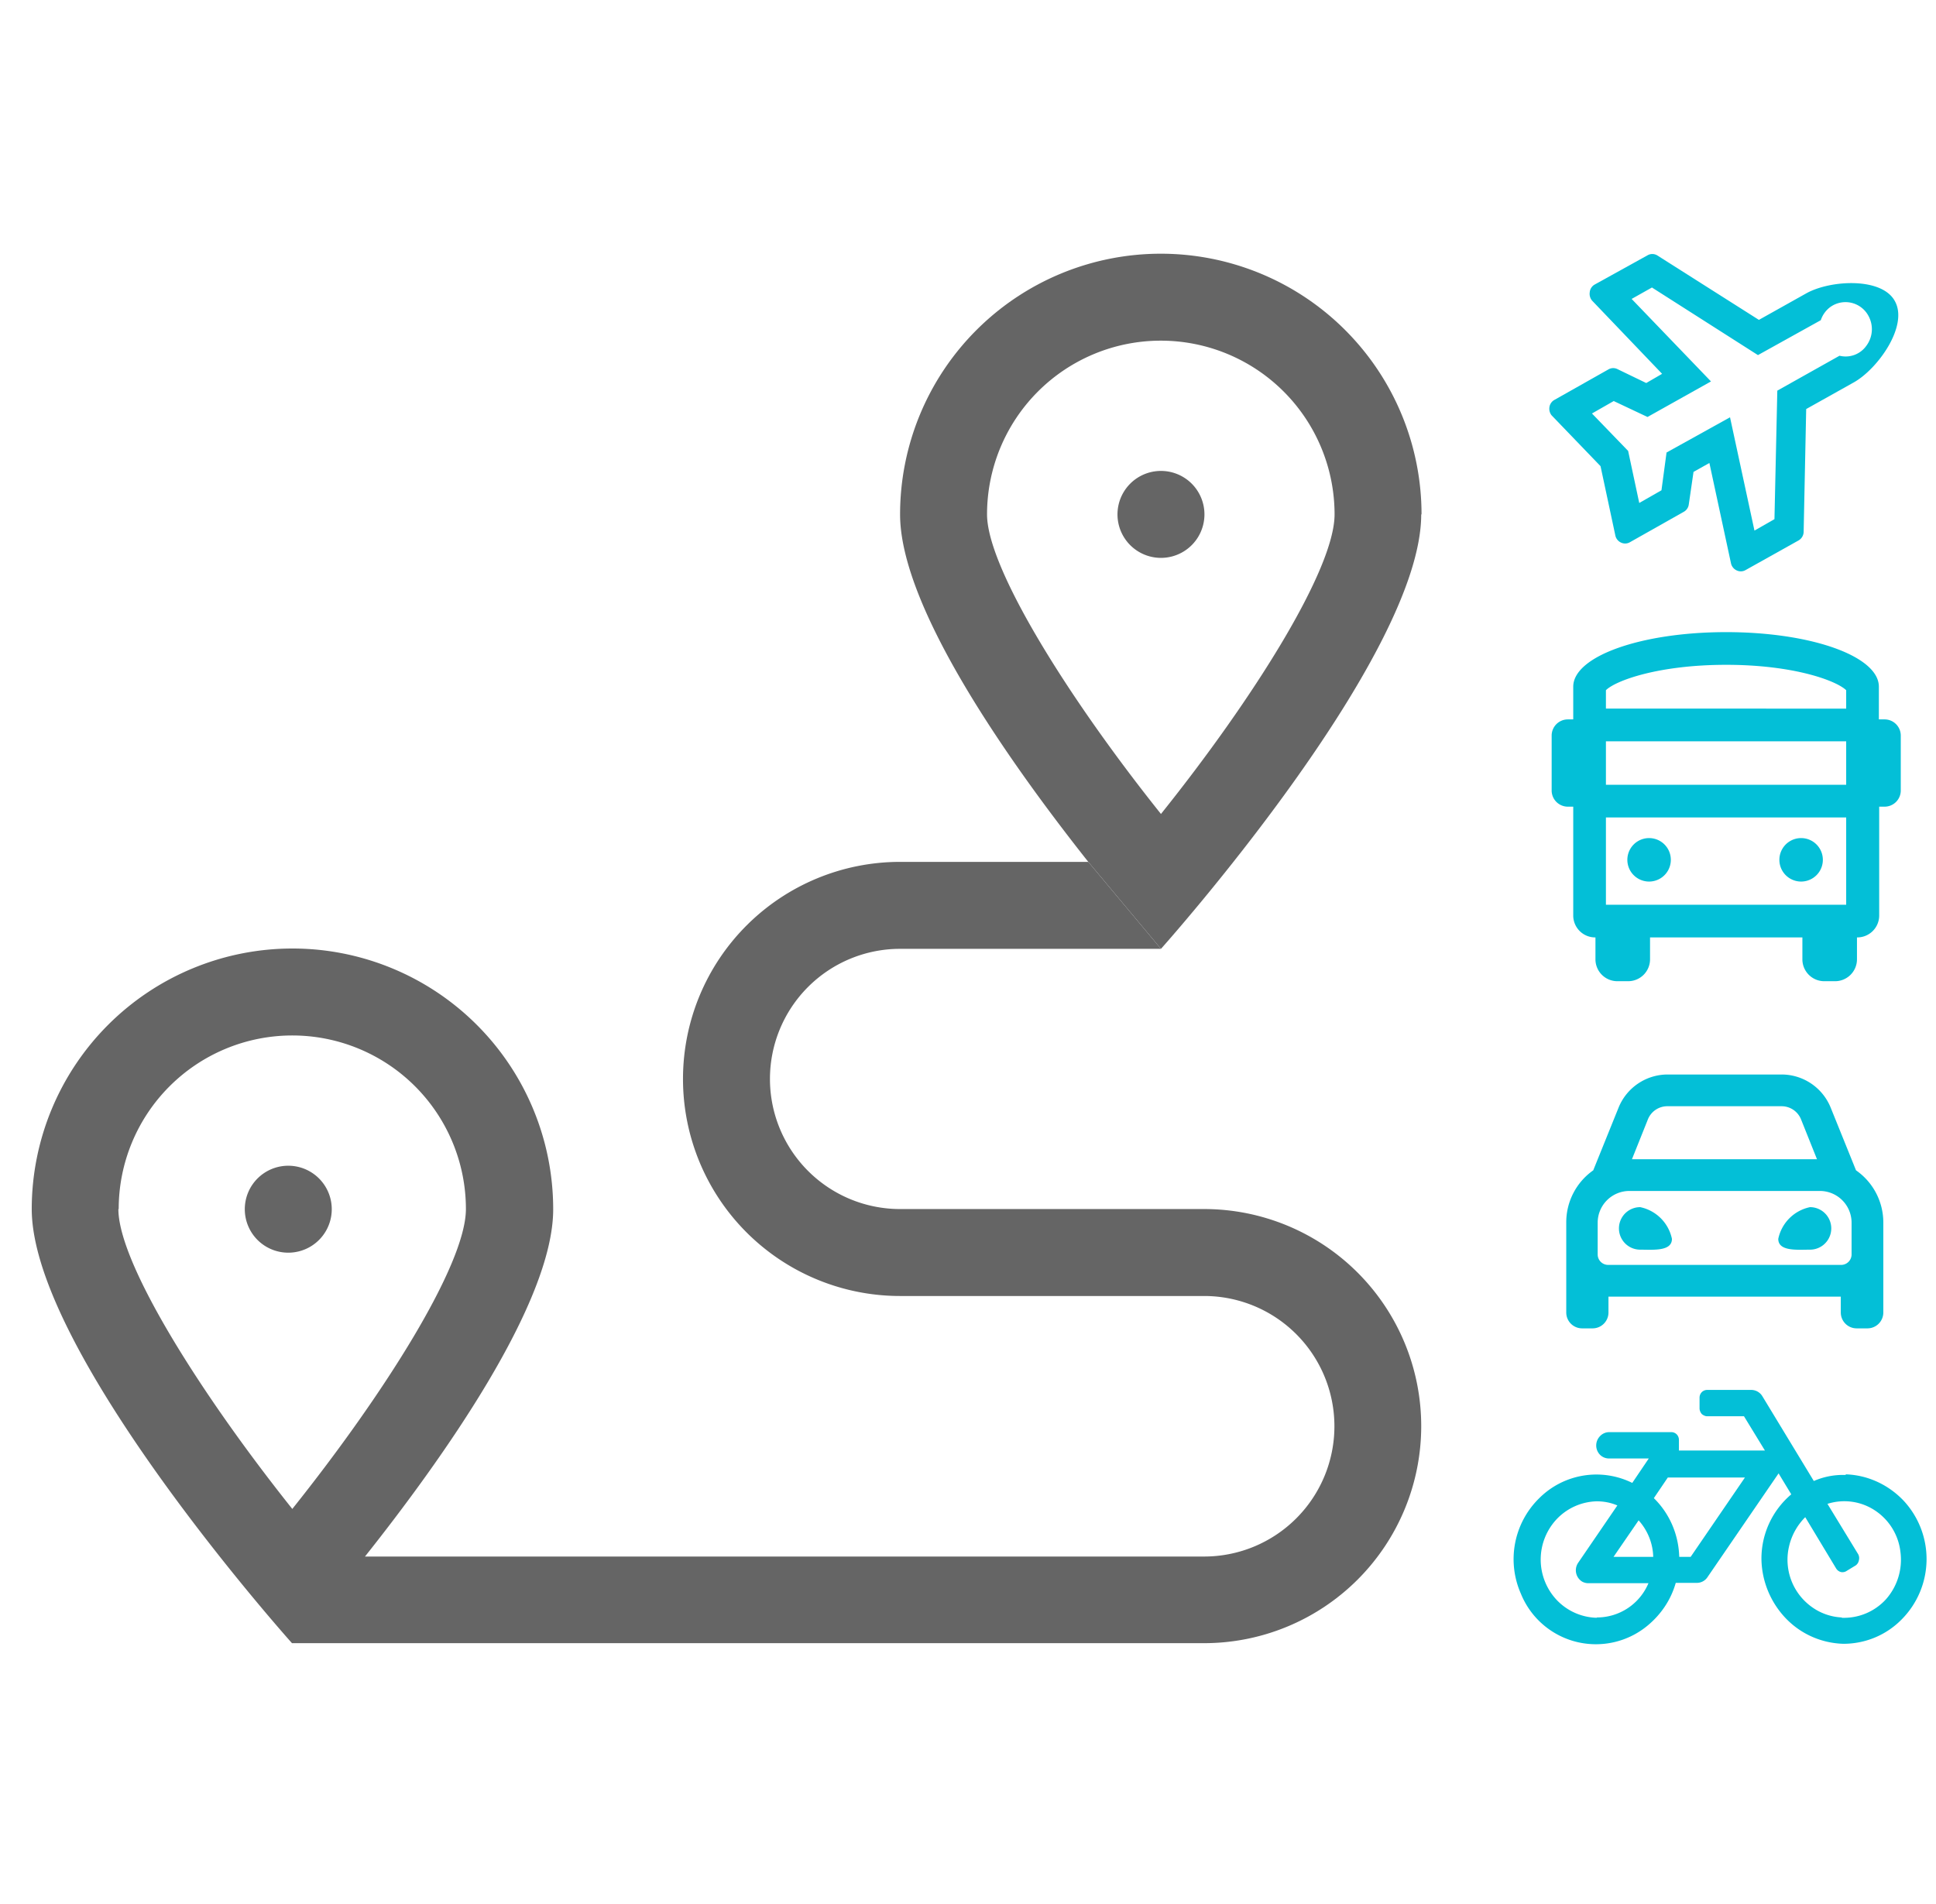 <?xml version="1.0" encoding="utf-8"?><svg xmlns="http://www.w3.org/2000/svg" width="61" height="60" fill="none"><g clip-path="url(#a)"><path fill="#03BFD7" d="m50.43 14.69.47 2.2a.32.32 0 0 0 .18.21.3.3 0 0 0 .27-.01l1.7-.96a.31.31 0 0 0 .16-.23l.15-1.03.5-.28.68 3.16a.32.32 0 0 0 .17.22.3.3 0 0 0 .28 0l1.68-.94a.32.32 0 0 0 .16-.28l.08-3.86 1.5-.84c.75-.42 1.72-1.77 1.3-2.55-.4-.77-2.03-.68-2.79-.26l-1.5.84-3.2-2.03a.3.3 0 0 0-.3-.01l-1.68.93a.31.31 0 0 0-.15.24.33.33 0 0 0 .08.27l2.2 2.3-.5.29-.91-.44a.3.3 0 0 0-.28.01l-1.7.96a.31.31 0 0 0-.16.23.33.33 0 0 0 .07.26l1.54 1.6Zm.42-2.05 1.06.5 2-1.12-2.5-2.6.64-.36 3.34 2.13 1.98-1.1a.85.85 0 0 1 .28-.4.82.82 0 0 1 1.23.28.87.87 0 0 1-.07.92.8.8 0 0 1-.85.32L56 12.31l-.09 4.05-.63.36-.77-3.57-2 1.11-.16 1.19-.7.4-.35-1.64-1.14-1.18.7-.4Zm9.04 12.26v-1.72a.51.51 0 0 0-.52-.51h-.17v-1.03c0-.96-2.13-1.72-4.81-1.72-2.68 0-4.82.76-4.82 1.72v1.03h-.17a.51.51 0 0 0-.51.51v1.72a.51.51 0 0 0 .51.52h.17v3.44a.69.69 0 0 0 .7.68v.7a.69.69 0 0 0 .68.68h.34a.69.69 0 0 0 .7-.69v-.69h4.8v.7a.69.69 0 0 0 .7.68h.34a.69.69 0 0 0 .68-.69v-.69a.69.69 0 0 0 .7-.68v-3.44h.16a.51.51 0 0 0 .52-.52Zm-1.72 3.61H50.6v-2.75h7.57v2.75Zm0-3.78H50.6v-1.37h7.57v1.37Zm0-2.4H50.6v-.58c.3-.3 1.65-.8 3.79-.8 2.13 0 3.47.5 3.78.8v.57Z"/><path fill="#03BFD7" d="M51.96 27.78a.68.68 0 1 0 0-1.37.68.68 0 0 0 0 1.37Zm4.79 0a.68.68 0 1 0 0-1.37.68.68 0 0 0 0 1.37Zm.28 10.26a1.29 1.29 0 0 0-1 1c0 .4.6.34 1 .34a.67.67 0 1 0 0-1.34Zm-5.35 0a.67.67 0 0 0 0 1.34c.4 0 1 .06 1-.34a1.29 1.29 0 0 0-1-1Z"/><path fill="#03BFD7" d="M58.5 41.86h.34a.5.5 0 0 0 .5-.5v-2.84a2 2 0 0 0-.86-1.64l-.8-1.98a1.67 1.67 0 0 0-1.55-1.04h-3.6A1.67 1.67 0 0 0 51 34.9l-.8 1.98a2 2 0 0 0-.85 1.64v2.84a.5.5 0 0 0 .5.5h.33a.5.5 0 0 0 .5-.5v-.5H58v.5a.5.5 0 0 0 .5.5Zm-6.58-6.58a.66.66 0 0 1 .62-.42h3.6a.66.66 0 0 1 .61.42l.5 1.25h-5.83l.5-1.25Zm-1.25 4.58a.33.33 0 0 1-.33-.33v-1a1 1 0 0 1 1-1h6a1 1 0 0 1 1 1v1a.33.33 0 0 1-.34.33h-7.33Zm7.49 6.62a2.3 2.3 0 0 0-1.01.19L55.53 44a.41.41 0 0 0-.34-.2H53.8a.24.24 0 0 0-.18.07.25.25 0 0 0-.07.18v.33c0 .07.03.13.07.18.05.04.11.07.17.07h1.16l.66 1.08H52.9v-.33a.25.25 0 0 0-.07-.18.24.24 0 0 0-.17-.07H50.7a.4.4 0 0 0-.28.12.42.42 0 0 0 0 .6.4.4 0 0 0 .28.11h1.25l-.52.77a2.55 2.55 0 0 0-2.94.49 2.69 2.69 0 0 0-.57 3 2.55 2.55 0 0 0 4 1c.42-.35.73-.81.88-1.34h.67a.4.4 0 0 0 .33-.18l2.24-3.27.4.66a2.65 2.65 0 0 0-.94 2.04c.01.7.29 1.37.77 1.87.48.5 1.13.78 1.81.8.69 0 1.35-.27 1.84-.77a2.7 2.7 0 0 0 .05-3.75c-.48-.5-1.13-.8-1.82-.82Zm-7.85 4.5a1.8 1.8 0 0 1-1.25-.55 1.86 1.86 0 0 1 0-2.57 1.8 1.8 0 0 1 1.25-.55c.22 0 .44.04.65.13l-1.23 1.8a.42.42 0 0 0 .12.6.4.4 0 0 0 .21.05h1.88a1.76 1.76 0 0 1-1.63 1.08Zm.53-1.92.79-1.15c.28.31.45.72.46 1.15h-1.25Zm2.43 0h-.36c-.02-.7-.3-1.36-.8-1.85l.44-.65h2.43l-1.71 2.5Zm4.76 1.91a1.76 1.76 0 0 1-.97-.35 1.83 1.83 0 0 1-.69-1.89c.08-.35.26-.67.51-.92l.97 1.61a.25.25 0 0 0 .16.12.24.24 0 0 0 .18-.04l.28-.17a.25.25 0 0 0 .1-.16.26.26 0 0 0-.02-.19l-.97-1.59a1.75 1.75 0 0 1 1.5.21 1.81 1.81 0 0 1 .8 1.31 1.88 1.88 0 0 1-.45 1.48 1.79 1.79 0 0 1-1.4.59Z"/><path fill="#656565" d="M37.94 38.1h-9.58a4.1 4.1 0 1 1 0-8.2h8.22l-2.29-2.74h-5.93a6.84 6.84 0 1 0 0 13.68h9.58a4.1 4.1 0 0 1 0 8.21H11.5c2.43-3.06 5.93-7.98 5.93-10.94A8.21 8.21 0 0 0 1 38.1c0 4.53 8.2 13.68 8.2 13.68h28.74a6.84 6.84 0 0 0 0-13.68Zm-34.2 0a5.47 5.47 0 0 1 10.94 0c0 1.75-2.57 5.82-5.47 9.45C6.3 43.9 3.73 39.8 3.73 38.1Z"/><path fill="#656565" d="M9.2 36.74a1.37 1.37 0 1 0 0 2.73 1.37 1.37 0 0 0 0-2.73Zm27.38-21.9a1.37 1.37 0 1 0 0 2.74 1.37 1.37 0 0 0 0-2.74Z"/><path fill="#656565" d="M44.79 16.21a8.21 8.21 0 1 0-16.43 0c0 2.96 3.5 7.88 5.93 10.95l2.29 2.74s8.2-9.16 8.2-13.69Zm-13.69 0a5.47 5.47 0 1 1 10.95 0c0 1.74-2.57 5.82-5.47 9.44-2.91-3.64-5.48-7.75-5.48-9.44Z"/></g><defs><clipPath id="a"><path fill="#fff" d="M1 0h60v60H1z"/></clipPath></defs></svg>